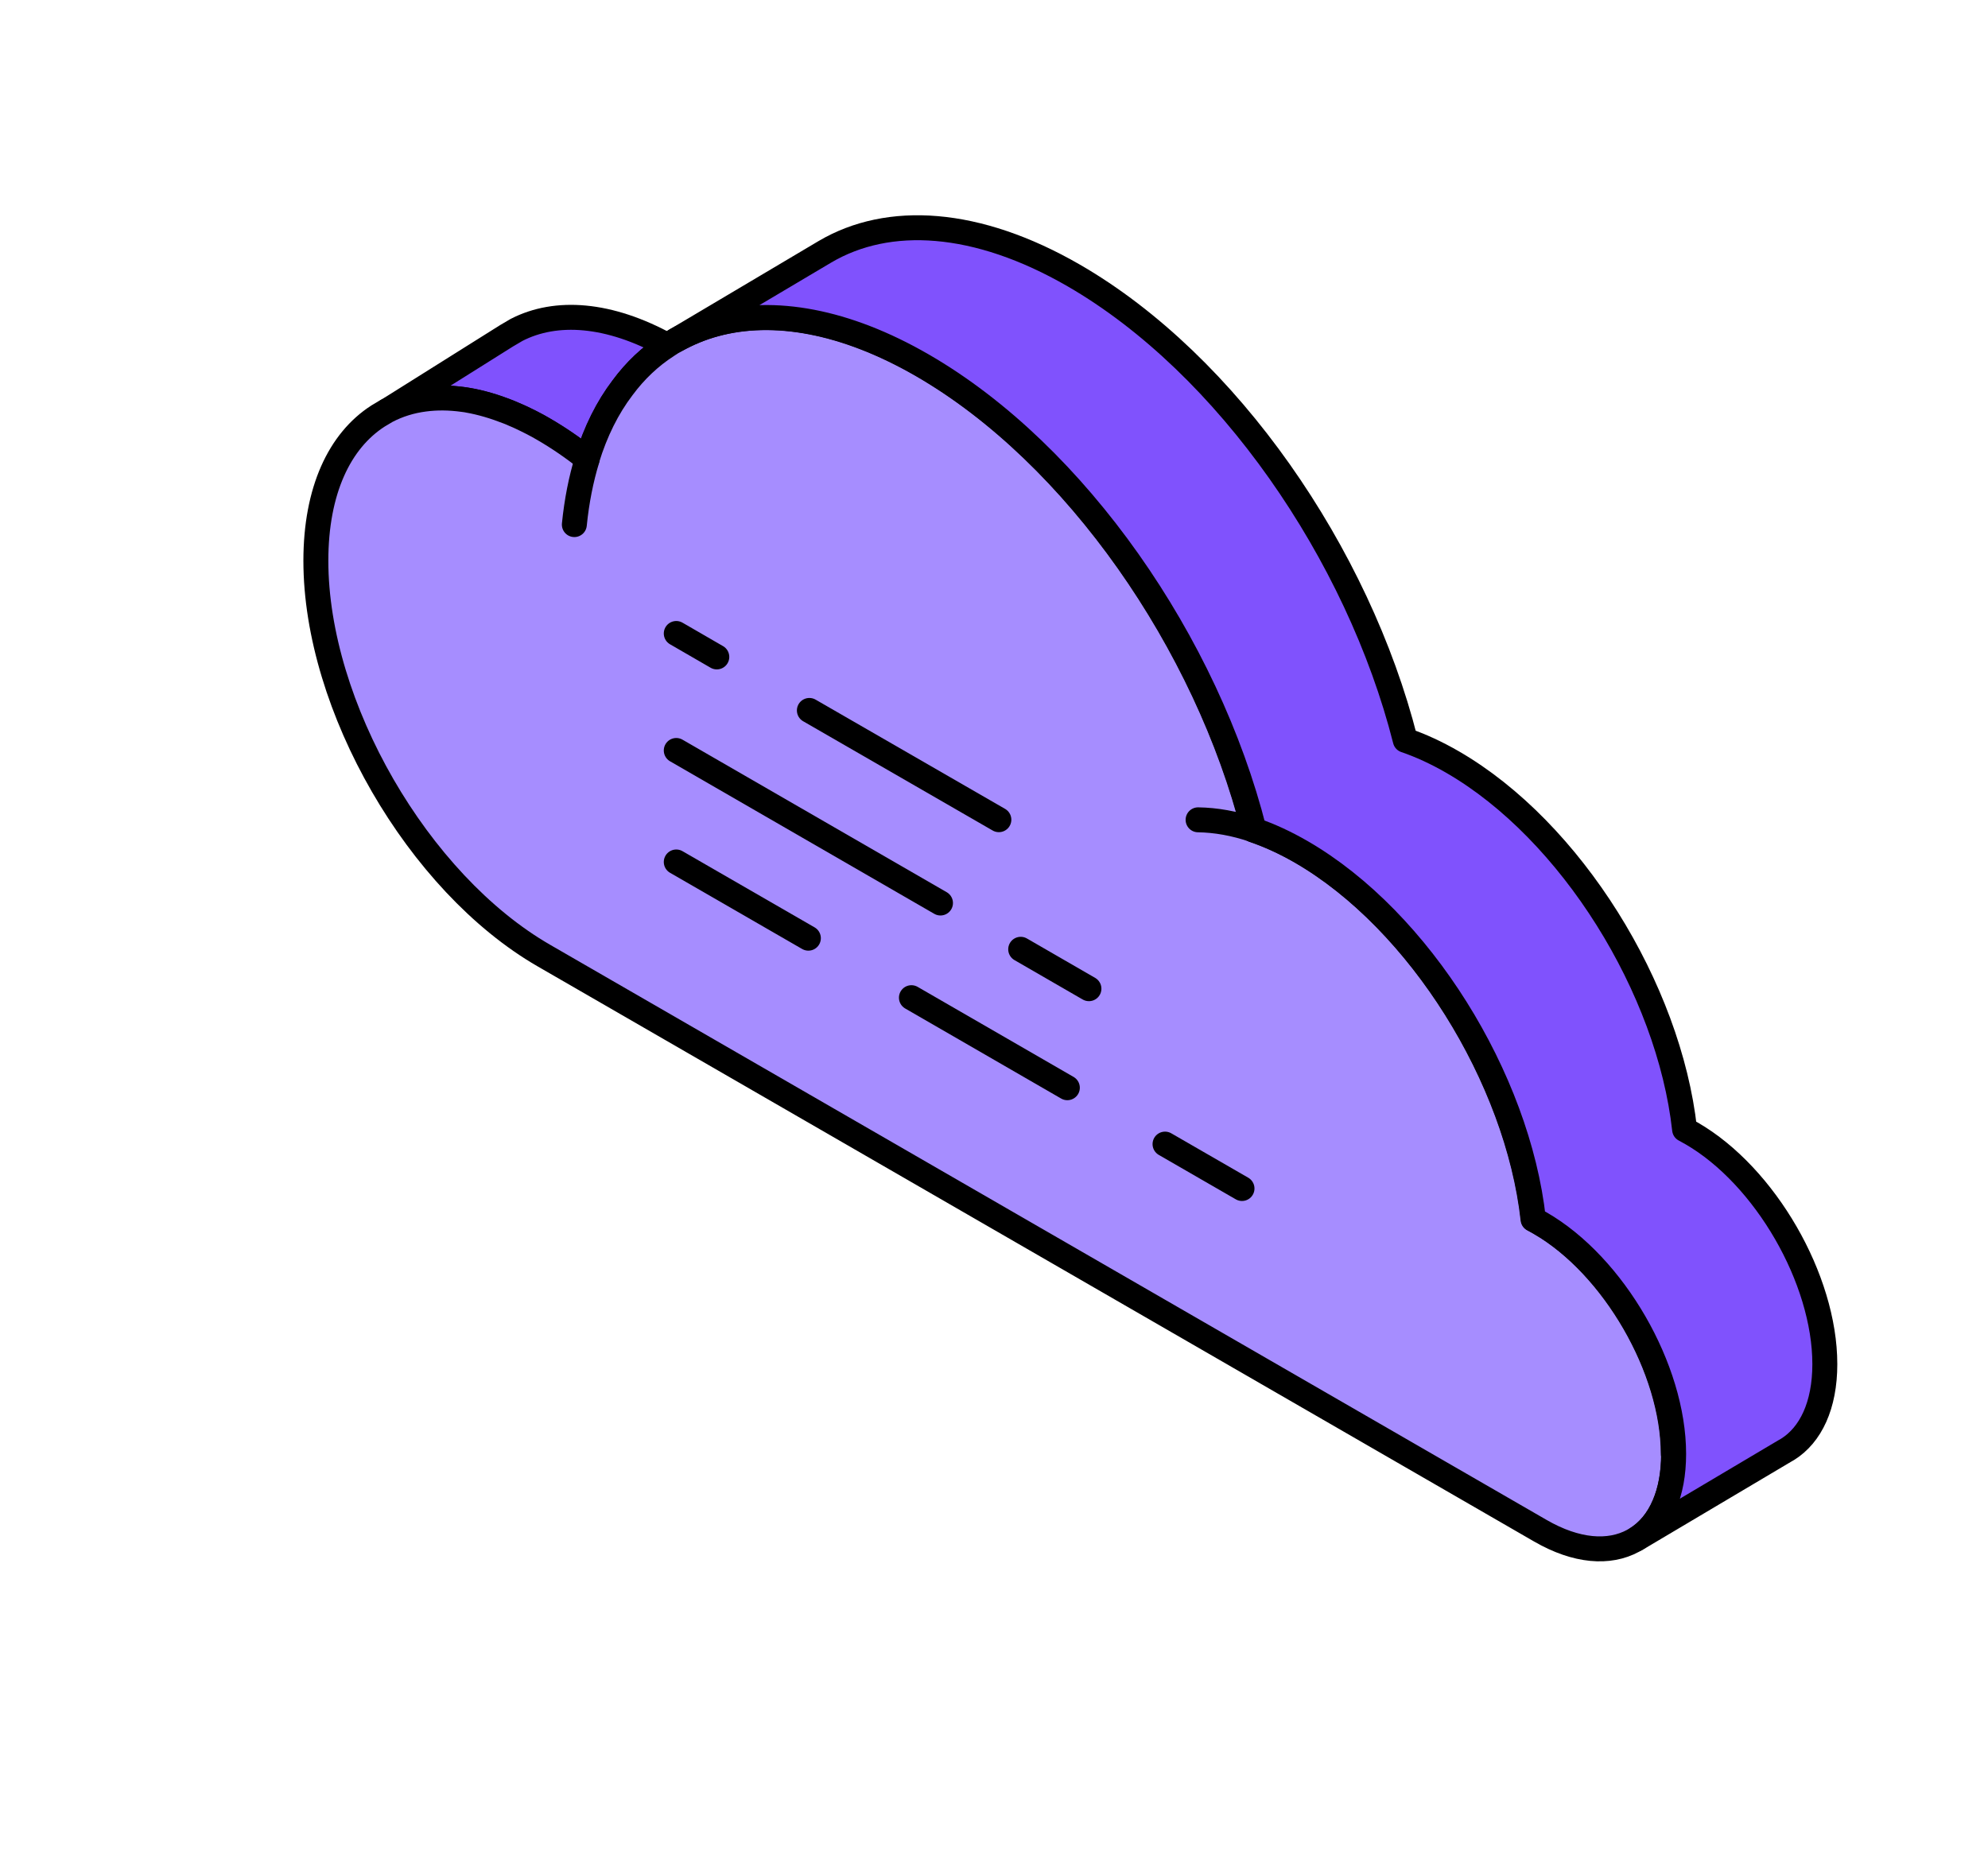 <?xml version="1.0" encoding="UTF-8"?><svg id="Layer_1" xmlns="http://www.w3.org/2000/svg" xmlns:xlink="http://www.w3.org/1999/xlink" viewBox="0 0 159.36 149.28"><defs><style>.cls-1{fill:#a68dff;filter:url(#outer-glow-1);}.cls-1,.cls-2,.cls-3{stroke:#000;stroke-linecap:round;stroke-linejoin:round;stroke-width:2px;}.cls-2{fill:#8052fd;}.cls-3{fill:none;}</style><filter id="outer-glow-1" filterUnits="userSpaceOnUse"><feOffset dx="0" dy="0"/><feGaussianBlur result="blur" stdDeviation="8"/><feFlood flood-color="#a68dff" flood-opacity="1"/><feComposite in2="blur" operator="in"/><feComposite in="SourceGraphic"/></filter></defs><path class="cls-2" d="M53.49,27.71c-1.36,.88-2.56,2-3.57,3.38-1.21,1.59-2.16,3.5-2.84,5.71-1.13-.9-2.3-1.7-3.49-2.39-.31-.18-.61-.35-.91-.5-.17-.09-.32-.17-.48-.24-.17-.09-.32-.16-.48-.23-.17-.08-.32-.14-.48-.21-.16-.07-.32-.14-.47-.2-1.11-.44-2.19-.76-3.24-.94-.13-.02-.26-.04-.39-.06-1.08-.15-2.11-.17-3.09-.03-1.09,.14-2.11,.46-3.03,.94l9.59-6.02,.8-.47c3.17-1.63,7.41-1.33,12.09,1.25Z"/><path class="cls-1" d="M134.16,116.56c0,1.59-.26,2.96-.74,4.08-.51,1.23-1.29,2.15-2.26,2.75l-.24,.14c-1.93,1.05-4.55,.87-7.44-.8L43.59,76.61c-10.08-5.82-18.27-19.99-18.27-31.65,0-5.62,1.89-9.62,4.99-11.61l.69-.41c.92-.48,1.94-.8,3.03-.94,.98-.13,2.01-.12,3.09,.03,.13,.02,.27,.03,.39,.06,1.04,.18,2.12,.5,3.24,.94,.16,.06,.32,.13,.47,.2,.16,.07,.32,.13,.48,.21,.16,.07,.32,.15,.48,.23,.16,.08,.32,.16,.48,.24,.3,.15,.6,.32,.91,.5,1.19,.69,2.36,1.49,3.49,2.39,.68-2.21,1.63-4.12,2.84-5.71,1.02-1.38,2.22-2.51,3.57-3.38,.23-.16,.46-.3,.69-.43,.99-.55,2.04-.99,3.16-1.29,4.65-1.26,10.39-.28,16.61,3.31,12.32,7.12,22.79,22.33,26.57,37.26,1.22,.42,2.49,.99,3.79,1.74,9.5,5.49,17.35,18.16,18.6,29.46,.18,.09,.37,.2,.56,.31,5.89,3.41,10.68,11.69,10.68,18.5Z"/><path class="cls-3" d="M100.53,66.55c-1.58-.54-3.08-.8-4.49-.82"/><path class="cls-3" d="M47.07,36.81c-.49,1.6-.84,3.35-1.03,5.25"/><line class="cls-3" x1="64.88" y1="56.96" x2="80.07" y2="65.72"/><line class="cls-3" x1="54.21" y1="50.79" x2="57.46" y2="52.67"/><line class="cls-3" x1="81.82" y1="76.11" x2="87.29" y2="79.27"/><line class="cls-3" x1="54.21" y1="60.17" x2="75.39" y2="72.4"/><line class="cls-3" x1="93.39" y1="91.73" x2="99.56" y2="95.29"/><line class="cls-3" x1="73.06" y1="79.99" x2="85.56" y2="87.21"/><line class="cls-3" x1="54.21" y1="69.11" x2="64.8" y2="75.22"/><path class="cls-2" d="M146.28,109.37c0,3.32-1.14,5.68-2.98,6.83l-.26,.15-11.88,7.05c.97-.6,1.74-1.53,2.26-2.75,.48-1.12,.74-2.49,.74-4.08,0-6.81-4.78-15.1-10.68-18.5-.19-.11-.37-.21-.56-.31-1.25-11.3-9.1-23.97-18.6-29.46-1.3-.75-2.56-1.33-3.79-1.75-3.78-14.93-14.25-30.14-26.57-37.26-6.21-3.59-11.96-4.57-16.61-3.31-1.12,.3-2.17,.74-3.16,1.29l11.95-7.09c5.08-2.99,12.15-2.59,19.94,1.91,12.32,7.12,22.79,22.33,26.57,37.26,1.23,.42,2.49,1,3.79,1.75,9.5,5.49,17.35,18.16,18.6,29.46,.19,.1,.37,.2,.56,.31,5.9,3.41,10.68,11.69,10.68,18.5Z"/></svg>